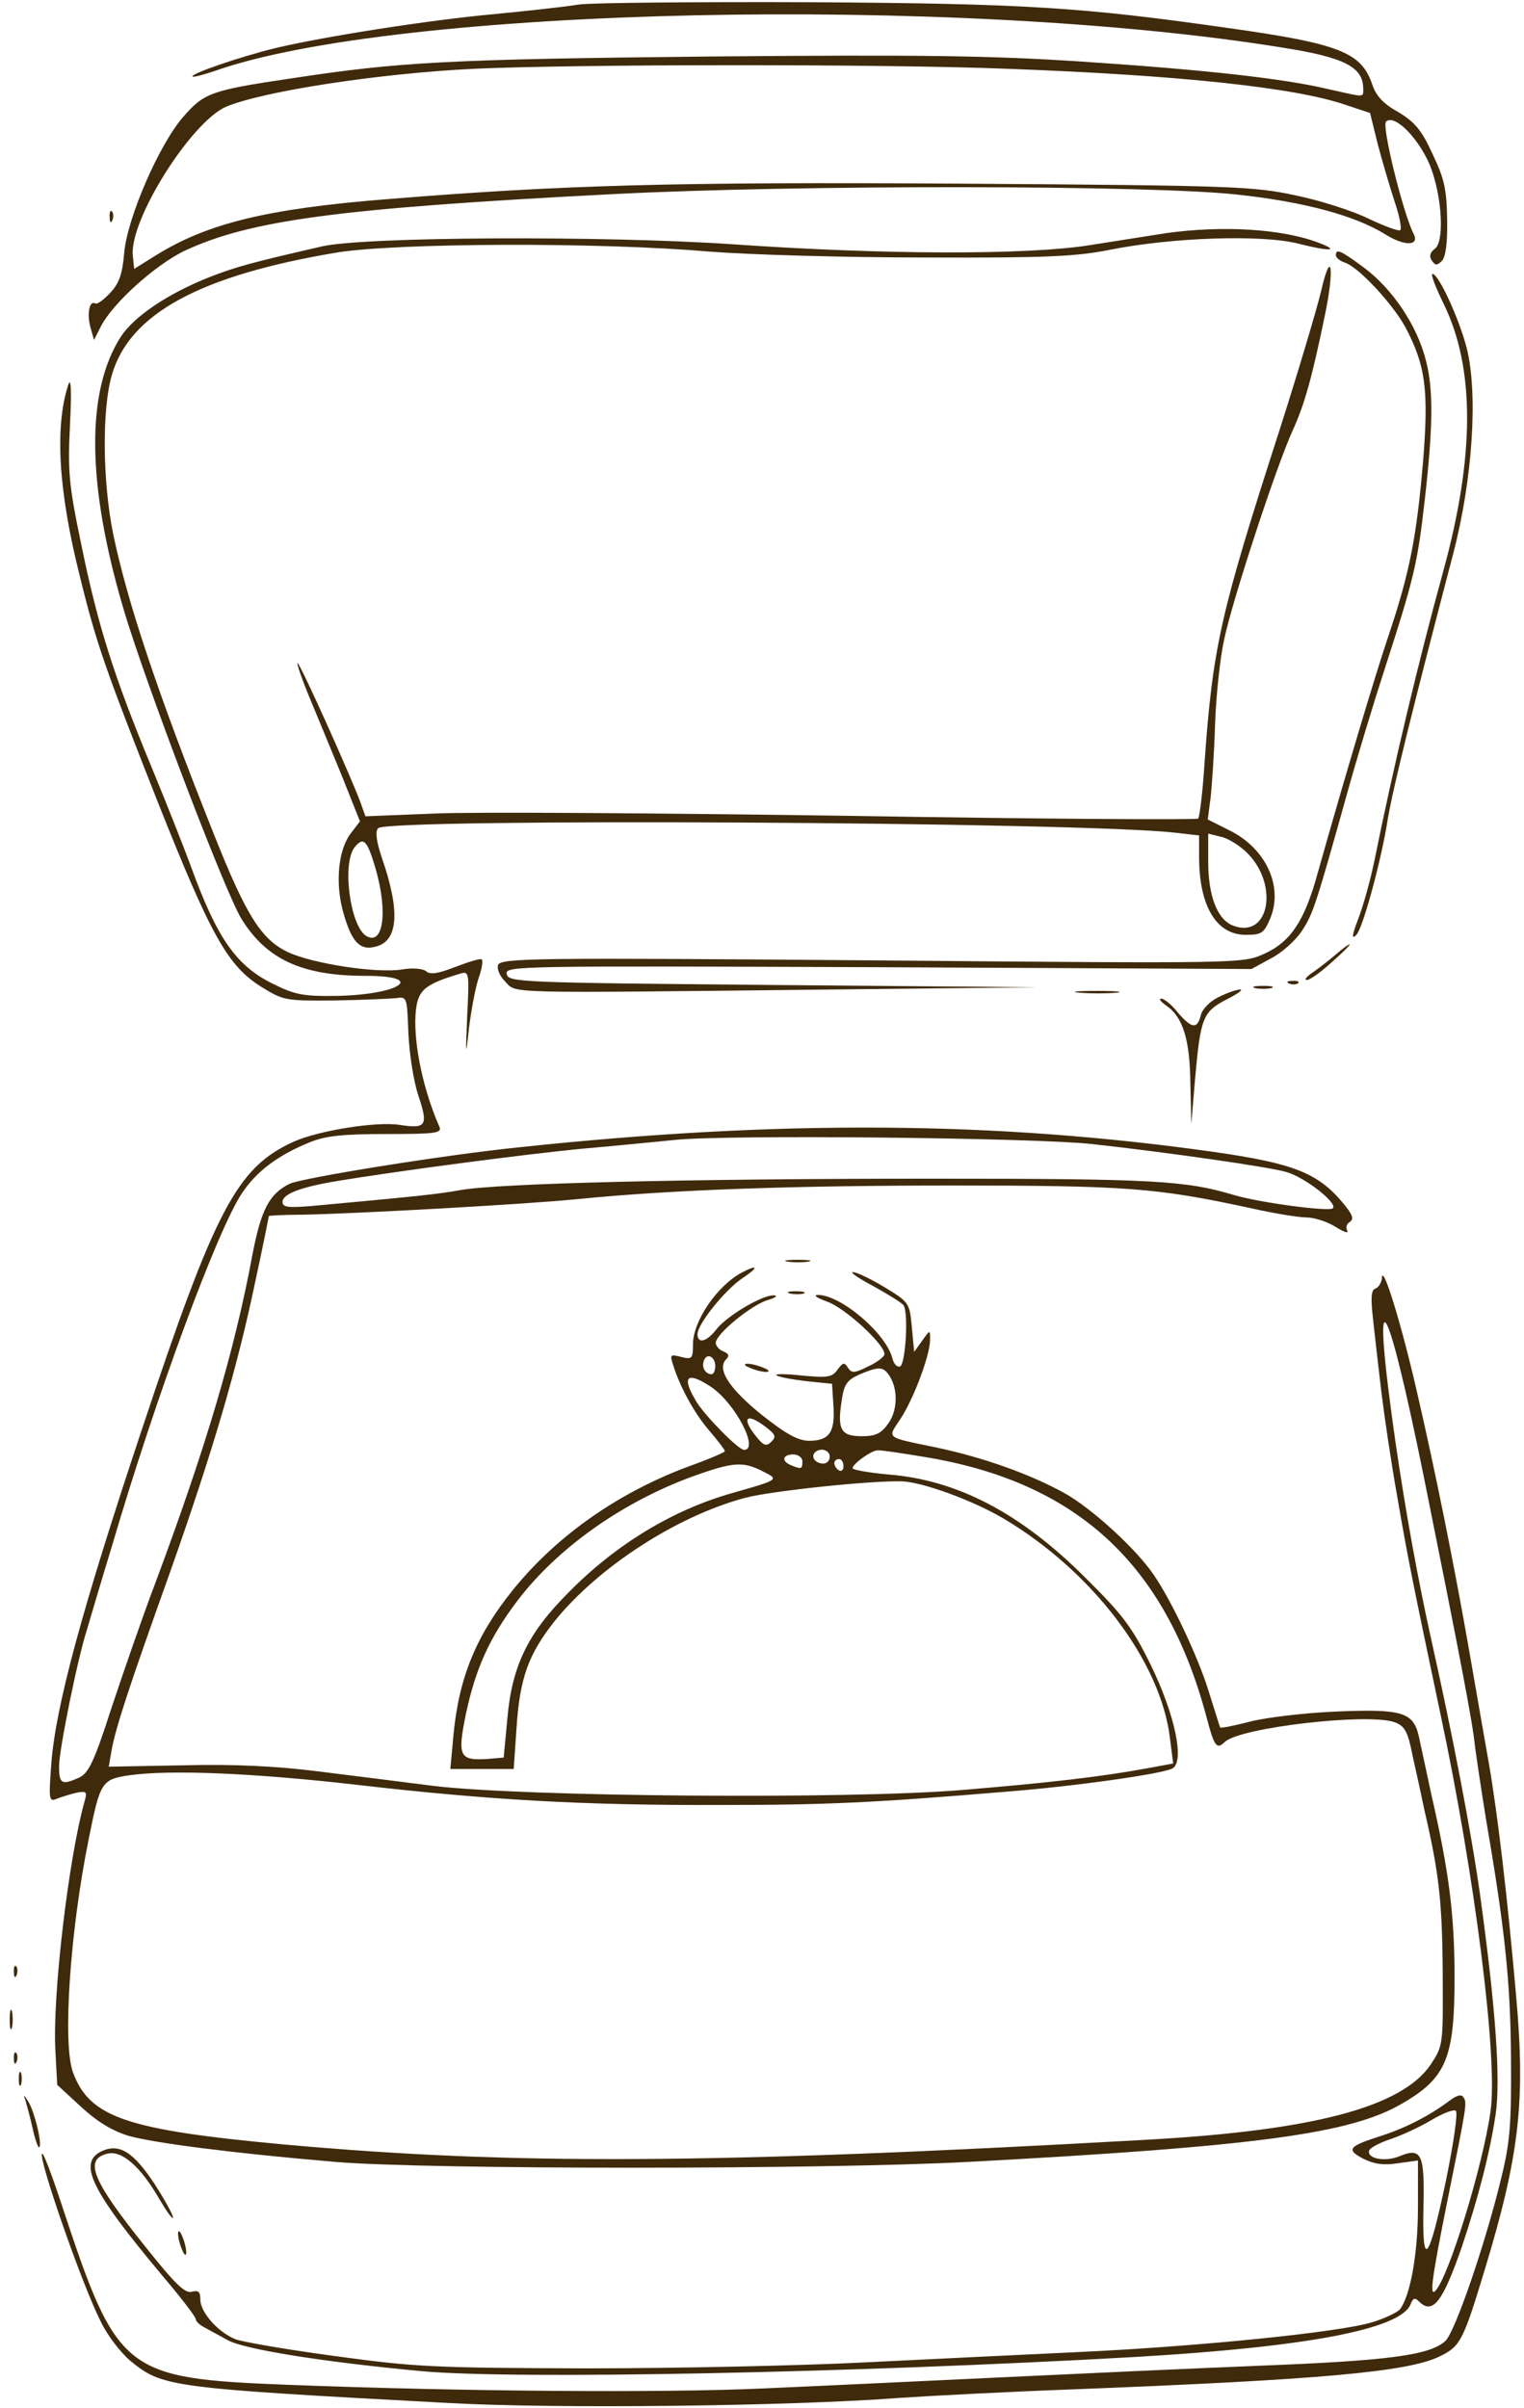 <?xml version="1.0" encoding="UTF-8"?> <svg xmlns="http://www.w3.org/2000/svg" width="88" height="139" viewBox="0 0 88 139" fill="none"><path d="M33.423 0.261C32.633 0.393 30.448 0.629 28.552 0.814C24.759 1.156 18.598 2.129 15.859 2.787C13.831 3.287 10.987 4.26 11.119 4.418C11.171 4.471 11.751 4.313 12.383 4.103C22.811 0.393 55.201 -0.318 74.135 2.761C77.611 3.313 78.69 3.866 78.716 5.076C78.716 5.655 78.874 5.629 76.742 5.155C74.108 4.524 69.526 4.024 62.39 3.55C57.123 3.208 53.2 3.155 41.06 3.261C25.839 3.418 23.048 3.576 16.833 4.524C12.198 5.208 11.777 5.366 10.592 6.734C9.196 8.313 7.327 12.628 7.169 14.628C7.063 15.838 6.879 16.364 6.352 16.917C5.984 17.311 5.615 17.575 5.51 17.522C5.167 17.311 5.009 18.101 5.22 18.89L5.431 19.627L5.826 18.838C6.537 17.469 8.959 15.312 10.618 14.496C14.437 12.707 19.519 12.023 35.372 11.207C46.063 10.654 66.472 10.681 71.448 11.233C75.32 11.654 78.243 12.444 79.981 13.523C81.113 14.233 82.008 14.207 81.613 13.47C81.034 12.338 79.77 7.286 80.033 7.023C80.454 6.602 81.639 7.681 82.377 9.128C83.219 10.76 83.483 13.891 82.851 14.364C82.588 14.549 82.508 14.786 82.666 15.022C82.877 15.338 82.956 15.338 83.246 15.075C83.483 14.838 83.588 14.022 83.562 12.654C83.535 10.944 83.404 10.312 82.719 8.891C82.087 7.497 81.692 7.05 80.744 6.471C79.875 5.997 79.454 5.523 79.243 4.892C78.611 3.024 77.4 2.524 70.817 1.603C62.495 0.419 59.177 0.208 46.985 0.129C40.322 0.103 34.213 0.156 33.423 0.261ZM58.176 3.971C68.104 4.339 74.766 5.05 77.689 6.05L79.112 6.523L79.559 8.339C79.823 9.339 80.27 10.839 80.534 11.654C80.823 12.496 80.955 13.233 80.85 13.286C80.77 13.365 79.928 13.049 79.032 12.628C78.137 12.181 76.241 11.575 74.846 11.286C72.397 10.76 71.343 10.707 55.543 10.602C38.769 10.496 32.422 10.681 22.363 11.496C15.411 12.049 11.988 12.891 9.012 14.733L7.748 15.522L7.669 14.759C7.458 12.707 11.04 7.023 13.068 6.155C15.227 5.26 21.916 4.234 27.366 3.971C33.081 3.708 50.856 3.682 58.176 3.971Z" fill="#402A0C"></path><path d="M6.333 12.547C6.333 12.837 6.412 12.916 6.491 12.705C6.57 12.521 6.544 12.284 6.465 12.205C6.386 12.1 6.307 12.258 6.333 12.547Z" fill="#402A0C"></path><path d="M67.268 13.469C66.399 13.601 64.45 13.916 62.923 14.153C59.289 14.732 50.994 14.706 42.304 14.101C34.983 13.601 20.974 13.653 18.551 14.232C14.549 15.153 13.653 15.39 12.1 15.995C9.703 16.942 7.755 18.258 6.991 19.416C4.963 22.547 4.99 27.888 7.123 35.124C8.334 39.255 12.995 51.517 13.943 53.043C15.391 55.385 17.445 56.332 21.106 56.332C24.661 56.332 23.133 57.411 19.473 57.49C17.524 57.516 17.05 57.437 15.734 56.779C13.653 55.753 12.547 54.175 11.073 50.149C10.651 48.991 9.598 46.333 8.729 44.228C6.57 39.019 5.648 36.098 4.7 31.467C3.963 27.941 3.91 27.204 4.042 24.494C4.147 22.468 4.094 21.731 3.936 22.231C3.146 24.678 3.383 28.415 4.621 33.309C5.569 37.177 6.096 38.65 9.124 46.333C12.179 54.017 13.153 55.78 15.128 56.99C16.366 57.753 16.497 57.779 19.315 57.753C20.921 57.727 22.528 57.648 22.87 57.621C23.502 57.516 23.502 57.569 23.581 59.621C23.634 60.805 23.871 62.384 24.16 63.252C24.74 64.989 24.608 65.173 23.081 64.936C21.764 64.726 18.42 65.252 16.945 65.91C13.68 67.41 12.442 69.725 8.15 82.645C4.726 92.907 3.199 98.564 2.962 101.827C2.804 103.932 2.83 104.037 3.304 103.826C3.568 103.721 4.094 103.563 4.437 103.484C4.99 103.379 5.042 103.432 4.884 103.984C3.963 107.247 3.015 115.246 3.199 118.403L3.304 120.351L4.674 121.614C5.648 122.508 6.491 123.008 7.439 123.298C8.966 123.719 13.469 124.297 19.341 124.797C24.608 125.245 47.623 125.245 55.945 124.797C72.614 123.903 78.012 123.166 80.961 121.429C83.516 119.956 83.99 118.798 83.99 114.167C83.99 110.562 83.674 108.063 82.673 103.695C82.383 102.326 82.041 100.774 81.936 100.274C81.62 98.827 80.988 98.643 77.143 98.801C75.326 98.879 73.114 99.143 72.192 99.379C71.271 99.616 70.507 99.774 70.454 99.722C70.428 99.669 70.138 98.722 69.796 97.643C69.19 95.669 67.663 92.433 66.636 90.933C65.609 89.407 63.028 87.065 61.475 86.197C59.473 85.092 56.814 84.144 54.101 83.566C51.073 82.934 51.231 83.066 51.995 81.908C52.758 80.75 53.706 78.224 53.706 77.33C53.706 76.751 53.706 76.751 53.259 77.382L52.785 78.04L52.653 76.619C52.521 75.198 52.495 75.172 51.073 74.304C50.283 73.83 49.467 73.435 49.256 73.435C49.045 73.435 49.598 73.804 50.441 74.251C51.284 74.725 52.074 75.198 52.179 75.356C52.469 75.83 52.284 78.777 51.968 78.882C51.784 78.935 51.6 78.724 51.521 78.382C51.126 76.935 48.519 74.725 47.202 74.751C46.939 74.777 47.202 74.935 47.781 75.146C48.808 75.514 51.073 77.593 51.073 78.172C51.073 78.303 50.652 78.645 50.125 78.882C49.335 79.277 49.177 79.277 48.966 78.961C48.756 78.619 48.677 78.645 48.361 79.066C48.045 79.513 47.781 79.54 46.333 79.408C45.411 79.303 44.727 79.303 44.832 79.382C44.911 79.487 45.675 79.619 46.517 79.724L48.045 79.882L48.124 81.145C48.229 82.671 47.887 83.171 46.728 83.171C46.096 83.171 45.411 82.803 44.016 81.697C42.146 80.198 41.356 79.04 41.935 78.461C42.12 78.277 42.093 78.145 41.777 78.014C41.54 77.935 41.33 77.698 41.33 77.514C41.33 77.014 43.41 75.303 44.358 75.04C44.806 74.909 44.937 74.777 44.674 74.777C44.016 74.751 41.962 75.961 41.356 76.751C40.803 77.461 40.276 77.593 40.276 77.014C40.276 76.435 41.883 74.435 42.883 73.777C43.831 73.146 43.779 72.962 42.831 73.462C41.409 74.225 40.013 76.251 40.013 77.619C40.013 78.435 39.96 78.487 39.328 78.329C38.723 78.172 38.67 78.198 38.854 78.75C39.249 80.04 40.092 81.592 40.961 82.592C41.461 83.171 41.856 83.697 41.856 83.776C41.856 83.829 40.961 84.223 39.855 84.618C35.773 86.118 32.218 88.591 29.664 91.722C27.505 94.38 26.504 96.827 26.188 100.116L26.004 102.116H27.821H29.664L29.822 99.8C30.006 96.88 30.507 95.485 32.06 93.538C34.588 90.433 39.091 87.513 43.041 86.46C44.569 86.065 50.257 85.46 52.1 85.513C53.285 85.565 56.129 86.592 57.92 87.644C63.081 90.696 67.031 95.906 67.558 100.353L67.742 101.8L66.32 102.063C63.608 102.563 60.658 102.905 55.602 103.326C49.045 103.879 30.138 103.721 25.003 103.09C23.186 102.853 20.184 102.484 18.314 102.248C15.997 101.958 13.522 101.827 10.599 101.905L6.28 101.984L6.438 101.063C6.675 99.748 7.412 97.485 9.756 90.933C12.284 83.802 13.706 78.935 14.733 74.014C15.181 71.962 15.523 70.225 15.523 70.199C15.523 70.173 16.392 70.12 17.445 70.12C20.5 70.067 30.428 69.515 33.298 69.225C38.854 68.673 45.78 68.436 55.023 68.436C65.003 68.436 66.768 68.567 72.14 69.725C73.509 70.041 75.01 70.278 75.431 70.278C75.879 70.278 76.616 70.515 77.09 70.804C77.591 71.12 77.88 71.225 77.801 71.041C77.696 70.883 77.749 70.646 77.933 70.541C78.196 70.383 78.117 70.12 77.538 69.436C76.09 67.699 74.668 67.147 70.033 66.489C57.551 64.726 45.095 64.621 30.006 66.226C25.609 66.673 17.498 67.989 16.734 68.331C15.549 68.91 15.075 69.831 14.575 72.435C13.548 77.961 11.889 83.566 8.94 91.459C8.229 93.328 7.123 96.538 6.438 98.59C5.437 101.695 5.121 102.353 4.568 102.616C3.568 103.063 3.41 102.984 3.41 101.958C3.41 101.037 4.463 95.801 5.016 94.091C5.148 93.643 5.78 91.486 6.464 89.249C8.992 80.645 12.547 71.015 13.969 68.883C14.812 67.62 16.023 66.699 17.893 65.936C18.815 65.568 19.763 65.463 22.317 65.463C25.187 65.463 25.53 65.41 25.372 65.042C24.292 62.595 23.739 59.49 24.081 57.911C24.266 57.095 24.74 56.753 26.504 56.227C27.083 56.043 27.11 56.043 26.978 58.621C26.873 61.042 26.899 61.068 27.083 59.332C27.215 58.279 27.452 57.016 27.636 56.464C27.821 55.938 27.9 55.464 27.821 55.385C27.768 55.306 27.083 55.517 26.32 55.806C25.319 56.201 24.845 56.28 24.608 56.069C24.424 55.911 23.818 55.859 23.212 55.964C21.738 56.201 18.025 55.622 16.629 54.964C15.075 54.227 14.206 52.833 12.337 48.123C9.124 40.071 7.36 34.782 6.543 30.862C5.911 27.783 5.885 23.573 6.464 21.626C7.491 18.1 11.573 15.89 19.473 14.574C22.923 14.022 34.588 13.969 40.935 14.522C43.331 14.706 48.729 14.864 53.443 14.864C60.395 14.89 62.133 14.811 64.108 14.416C67.663 13.706 72.903 13.522 75.01 14.074C76.774 14.522 77.406 14.495 76.169 14.022C74.036 13.206 70.586 12.995 67.268 13.469ZM63.055 66.041C67.558 66.541 73.219 67.357 74.246 67.647C75.326 67.936 77.275 69.462 76.959 69.752C76.722 69.962 72.666 69.409 71.271 68.989C68.453 68.147 66.636 68.041 53.838 68.041C39.75 68.041 28.848 68.304 26.583 68.699C25.293 68.936 24.002 69.067 17.972 69.62C16.655 69.725 16.313 69.699 16.313 69.383C16.313 68.936 17.314 68.541 19.341 68.199C22.765 67.62 30.559 66.594 33.693 66.305C35.51 66.147 37.88 65.91 38.96 65.805C41.856 65.489 59.684 65.673 63.055 66.041ZM41.277 79.066C41.224 79.329 41.093 79.408 40.829 79.25C40.619 79.093 40.54 78.829 40.645 78.54C40.856 77.987 41.435 78.435 41.277 79.066ZM51.257 79.277C51.863 80.04 51.863 81.355 51.31 82.145C50.889 82.75 50.573 82.908 49.756 82.908C48.571 82.908 48.334 82.539 48.598 80.882C48.729 79.908 48.914 79.671 49.598 79.356C50.652 78.908 50.941 78.882 51.257 79.277ZM41.066 80.066C42.462 81.013 43.858 83.697 42.962 83.697C42.646 83.697 40.75 81.776 40.224 80.934C39.328 79.461 39.644 79.119 41.066 80.066ZM44.226 82.382C44.779 82.803 44.832 82.934 44.542 83.224C44.253 83.513 44.095 83.46 43.673 82.934C42.778 81.829 43.094 81.513 44.226 82.382ZM47.913 84.092C47.913 84.302 47.755 84.487 47.544 84.487C47.097 84.487 46.807 84.118 47.044 83.855C47.36 83.539 47.913 83.697 47.913 84.092ZM53.311 84.092C62.107 85.513 67.268 90.223 69.638 99.011C70.112 100.827 70.244 101.011 70.718 100.564C71.534 99.722 79.118 98.853 80.566 99.432C81.119 99.643 81.304 99.985 81.567 101.353C81.778 102.274 82.094 103.747 82.278 104.616C83.094 108.142 83.279 109.799 83.305 113.851C83.331 118.035 83.331 118.088 82.62 119.166C80.961 121.64 75.8 123.008 65.951 123.534C41.04 124.929 29.585 124.982 16.445 123.797C7.333 122.955 5.2 122.245 4.226 119.666C3.594 118.035 4.042 111.483 5.121 106.168C5.78 102.879 5.859 102.721 7.439 102.484C9.835 102.142 14.707 102.353 20.658 103.037C28.189 103.905 33.667 104.221 41.593 104.195C47.781 104.195 50.467 104.063 58.051 103.432C62.08 103.116 67.084 102.405 67.689 102.09C68.427 101.721 67.847 98.959 66.425 96.064C65.372 93.933 64.819 93.196 62.66 91.065C58.947 87.355 55.286 85.434 51.31 85.118C50.178 85.013 49.23 84.855 49.23 84.75C49.23 84.513 50.309 83.724 50.678 83.724C50.836 83.697 52.021 83.881 53.311 84.092ZM46.333 84.355C46.333 84.802 46.28 84.829 45.701 84.592C45.095 84.355 45.174 83.96 45.806 83.96C46.096 83.96 46.333 84.144 46.333 84.355ZM48.703 84.644C48.703 84.855 48.598 84.96 48.44 84.881C48.308 84.802 48.176 84.618 48.176 84.46C48.176 84.329 48.308 84.223 48.44 84.223C48.598 84.223 48.703 84.408 48.703 84.644ZM44.042 84.934C44.99 85.407 45.043 85.407 42.251 86.197C38.828 87.171 35.536 89.17 32.824 91.933C30.48 94.275 29.559 96.169 29.295 99.222L29.085 101.458L28.163 101.537C26.53 101.642 26.399 101.406 26.899 98.959C27.452 96.353 28.242 94.564 29.875 92.407C32.192 89.354 35.958 86.697 40.013 85.223C42.357 84.381 42.91 84.355 44.042 84.934Z" fill="#402A0C"></path><path d="M77.136 14.733C77.136 14.865 77.347 15.049 77.637 15.154C78.427 15.391 80.376 17.496 81.139 18.864C82.324 21.101 82.508 22.522 82.166 26.705C81.797 30.994 81.403 33.047 80.165 36.73C79.349 39.151 77.558 45.177 76.083 50.413C75.32 53.202 74.503 54.386 72.976 55.07C71.738 55.623 71.606 55.623 50.329 55.438C30.843 55.281 28.92 55.307 28.762 55.702C28.683 55.938 28.841 56.333 29.183 56.675C29.842 57.359 28.867 57.333 47.775 57.123L59.888 56.991L44.615 56.859C29.947 56.728 29.341 56.702 29.262 56.228C29.157 55.754 29.736 55.754 50.724 55.833L72.265 55.938L73.371 55.333C74.003 55.017 74.793 54.307 75.162 53.755C75.82 52.781 76.004 52.176 77.821 45.677C78.348 43.782 79.296 40.651 79.928 38.704C81.639 33.415 81.85 32.573 82.272 28.837C82.746 24.679 82.772 22.495 82.35 20.864C81.85 18.811 80.402 16.654 78.716 15.417C77.4 14.444 77.136 14.338 77.136 14.733Z" fill="#402A0C"></path><path d="M76.27 16.863C76.006 17.942 74.927 21.573 73.847 24.941C70.476 35.387 70.029 37.334 69.555 44.017C69.449 45.728 69.265 47.175 69.186 47.254C69.107 47.333 60.048 47.28 49.067 47.096C38.06 46.938 27.29 46.859 25.078 46.964L21.101 47.122L20.838 46.386C20.364 45.044 17.283 38.176 17.178 38.281C17.125 38.308 17.441 39.228 17.889 40.307C18.336 41.386 19.179 43.412 19.758 44.833L20.785 47.412L20.285 48.069C19.521 49.017 19.337 51.017 19.837 52.727C20.311 54.385 20.785 54.885 21.681 54.648C22.997 54.332 23.129 52.622 22.049 49.517C21.733 48.569 21.654 47.991 21.839 47.806C22.418 47.227 62.287 47.438 67.869 48.069L69.239 48.227V49.464C69.239 52.306 70.239 53.964 71.925 53.964C72.846 53.964 72.978 53.885 73.347 53.016C74.11 51.174 73.11 48.99 71.003 47.938L69.739 47.306L69.897 46.096C69.976 45.438 70.108 43.517 70.16 41.86C70.213 40.202 70.45 37.965 70.687 36.913C71.161 34.65 73.689 26.941 74.637 24.862C75.322 23.362 75.743 21.862 76.48 18.31C77.086 15.468 76.875 14.205 76.27 16.863ZM71.951 49.175C73.873 50.99 73.32 54.227 71.214 53.437C70.292 53.095 69.765 51.727 69.765 49.727V48.122L70.503 48.306C70.898 48.385 71.53 48.78 71.951 49.175ZM21.681 50.122C22.418 52.648 22.128 54.648 21.128 54.016C20.206 53.411 19.732 49.78 20.496 48.885C20.996 48.28 21.207 48.517 21.681 50.122Z" fill="#402A0C"></path><path d="M83.378 17.575C85.168 21.258 85.168 26.337 83.325 33.02C81.929 38.098 80.481 44.15 79.375 49.623C79.138 50.781 78.717 52.307 78.427 53.044C78.058 54.017 78.032 54.254 78.322 53.965C78.69 53.596 79.77 49.65 80.139 47.255C80.455 45.413 81.561 40.94 83.904 31.994C85.037 27.678 85.353 22.732 84.694 20.101C84.247 18.364 83.062 15.812 82.719 15.812C82.588 15.812 82.904 16.601 83.378 17.575Z" fill="#402A0C"></path><path d="M77.137 55.096C76.768 55.411 76.163 55.885 75.82 56.122C75.452 56.359 75.294 56.569 75.452 56.569C75.61 56.596 76.268 56.122 76.9 55.543C77.532 54.99 78.006 54.517 77.927 54.517C77.848 54.517 77.506 54.78 77.137 55.096Z" fill="#402A0C"></path><path d="M74.455 56.781C74.639 56.859 74.876 56.833 74.955 56.754C75.061 56.675 74.903 56.596 74.613 56.623C74.323 56.623 74.244 56.702 74.455 56.781Z" fill="#402A0C"></path><path d="M72.481 57.043C72.718 57.095 73.14 57.095 73.403 57.043C73.64 56.964 73.429 56.911 72.929 56.911C72.429 56.911 72.218 56.964 72.481 57.043Z" fill="#402A0C"></path><path d="M62.342 57.306C62.948 57.359 63.896 57.359 64.449 57.306C64.975 57.254 64.475 57.201 63.316 57.201C62.158 57.201 61.71 57.254 62.342 57.306Z" fill="#402A0C"></path><path d="M70.342 57.568C69.868 57.805 69.421 58.252 69.342 58.594C69.131 59.436 68.815 59.383 67.999 58.436C67.656 57.989 67.209 57.647 67.051 57.647C66.893 57.647 67.024 57.831 67.367 58.068C68.315 58.726 68.71 60.041 68.736 62.567L68.789 64.883L68.999 62.383C69.315 58.752 69.447 58.41 70.816 57.7C71.448 57.384 71.817 57.121 71.606 57.121C71.396 57.121 70.816 57.331 70.342 57.568Z" fill="#402A0C"></path><path d="M45.486 72.83C45.802 72.882 46.329 72.882 46.671 72.83C46.987 72.777 46.724 72.724 46.066 72.724C45.407 72.724 45.144 72.777 45.486 72.83Z" fill="#402A0C"></path><path d="M79.797 73.777C79.771 74.041 79.613 74.304 79.428 74.383C79.165 74.462 79.139 74.909 79.297 76.277C79.402 77.251 79.613 79.093 79.771 80.408C79.929 81.698 80.324 84.408 80.692 86.46C81.324 90.144 81.667 91.775 83.168 98.906C85.169 108.299 86.512 118.93 86.064 121.903C85.617 125.06 83.642 131.481 82.878 132.244C82.536 132.586 82.667 131.586 83.563 127.113C84.695 121.508 84.721 121.377 84.511 121.087C84.405 120.877 84.142 120.929 83.694 121.271C82.562 122.113 81.219 122.824 79.744 123.298C77.848 123.903 77.717 124.087 78.717 124.613C79.349 124.929 79.902 125.008 80.719 124.876L81.877 124.718V127.429C81.877 130.112 81.43 132.56 80.824 133.323C80.64 133.507 79.929 133.849 79.218 134.059C77.322 134.638 69.158 135.454 62.391 135.77C59.125 135.928 53.516 136.191 49.882 136.375C46.275 136.559 39.033 136.717 33.819 136.717C25.076 136.691 23.944 136.638 19.336 136.006C16.597 135.638 13.99 135.191 13.595 135.033C12.594 134.638 11.567 133.48 11.567 132.744C11.567 132.296 11.462 132.191 11.067 132.296C10.672 132.402 10.093 131.823 8.434 129.744C5.326 125.876 4.826 124.666 6.195 124.324C7.038 124.113 8.118 125.06 9.224 126.981C9.645 127.692 9.987 128.165 9.987 128.007C9.987 127.85 9.513 126.981 8.934 126.087C7.723 124.245 6.906 123.719 5.906 124.166C4.457 124.824 5.221 126.402 9.382 131.375C10.435 132.612 11.304 133.744 11.304 133.875C11.304 133.98 11.515 134.217 11.804 134.349C12.068 134.507 12.673 134.822 13.147 135.086C14.069 135.612 18.651 136.349 24.313 136.875C29.632 137.375 49.277 136.98 65.551 136.059C75.478 135.48 80.903 134.454 81.456 133.007C81.588 132.665 81.693 132.612 81.93 132.849C82.72 133.638 83.299 132.928 84.432 129.639C85.327 126.955 86.012 124.376 86.354 122.113C86.67 120.061 86.354 115.825 85.459 109.352C84.932 105.616 83.852 100.037 82.667 94.749C81.877 91.196 81.166 87.276 80.587 83.303C79.139 73.225 79.981 74.225 82.22 85.276C84.274 95.485 85.037 99.432 85.169 100.8C85.274 101.59 85.564 103.537 85.827 105.142C86.881 111.273 87.223 114.378 87.249 118.798C87.276 122.666 87.197 123.666 86.67 125.797C85.748 129.586 84.01 134.638 83.457 135.138C82.562 135.954 80.218 136.27 72.871 136.559C68.921 136.717 62.075 137.033 57.651 137.243C53.227 137.454 47.144 137.743 44.089 137.875C38.454 138.138 26.735 138.059 16.571 137.664C7.17 137.296 6.775 136.98 3.615 127.429C3.035 125.666 2.509 124.245 2.43 124.324C2.193 124.561 4.721 131.849 5.8 133.98C6.195 134.822 6.985 135.822 7.512 136.27C9.382 137.796 9.698 137.848 25.919 138.717C32.107 139.059 45.616 138.901 51.857 138.427C53.806 138.296 58.388 138.059 61.996 137.927C76.163 137.375 81.272 136.927 83.115 136.033C84.326 135.454 84.484 135.138 85.722 131.06C87.75 124.376 88.092 121.298 87.539 115.141C87.039 109.483 86.486 104.747 85.959 101.721C85.722 100.406 85.248 97.643 84.879 95.538C83.984 90.407 82.878 84.908 81.772 80.145C80.85 76.172 79.823 72.909 79.797 73.777ZM83.51 125.797C82.509 130.56 82.114 131.086 82.193 127.455C82.272 124.35 82.088 123.955 80.85 124.455C80.008 124.824 78.902 124.613 79.06 124.14C79.112 123.982 79.665 123.692 80.297 123.482C80.929 123.271 82.009 122.771 82.667 122.377C83.326 121.982 83.958 121.745 84.063 121.85C84.195 121.956 83.931 123.719 83.51 125.797Z" fill="#402A0C"></path><path d="M45.621 74.671C45.858 74.724 46.227 74.724 46.411 74.671C46.569 74.593 46.385 74.54 45.937 74.54C45.516 74.54 45.358 74.593 45.621 74.671Z" fill="#402A0C"></path><path d="M43.303 78.96C43.592 79.092 44.014 79.197 44.224 79.197C44.461 79.197 44.435 79.092 44.093 78.96C43.803 78.829 43.382 78.724 43.171 78.724C42.934 78.724 42.96 78.829 43.303 78.96Z" fill="#402A0C"></path><path d="M0.802 113.852C0.802 114.142 0.881 114.22 0.96 114.01C1.039 113.826 1.013 113.589 0.934 113.51C0.855 113.405 0.776 113.563 0.802 113.852Z" fill="#402A0C"></path><path d="M0.562 116.587C0.562 117.087 0.615 117.298 0.694 117.034C0.747 116.798 0.747 116.377 0.694 116.114C0.615 115.877 0.562 116.087 0.562 116.587Z" fill="#402A0C"></path><path d="M0.802 118.85C0.802 119.14 0.881 119.219 0.96 119.008C1.039 118.824 1.013 118.587 0.934 118.508C0.855 118.403 0.776 118.561 0.802 118.85Z" fill="#402A0C"></path><path d="M1.086 120.008C1.086 120.376 1.139 120.508 1.218 120.324C1.27 120.166 1.27 119.85 1.218 119.666C1.139 119.508 1.086 119.639 1.086 120.008Z" fill="#402A0C"></path><path d="M1.454 121.192C1.533 121.482 1.744 122.218 1.875 122.824C2.007 123.455 2.191 123.955 2.244 123.955C2.481 123.955 2.033 121.982 1.638 121.324C1.401 120.929 1.322 120.877 1.454 121.192Z" fill="#402A0C"></path><path d="M10.281 128.954C10.281 129.165 10.387 129.586 10.518 129.875C10.65 130.217 10.755 130.244 10.755 130.007C10.755 129.796 10.65 129.375 10.518 129.086C10.387 128.744 10.281 128.717 10.281 128.954Z" fill="#402A0C"></path></svg> 